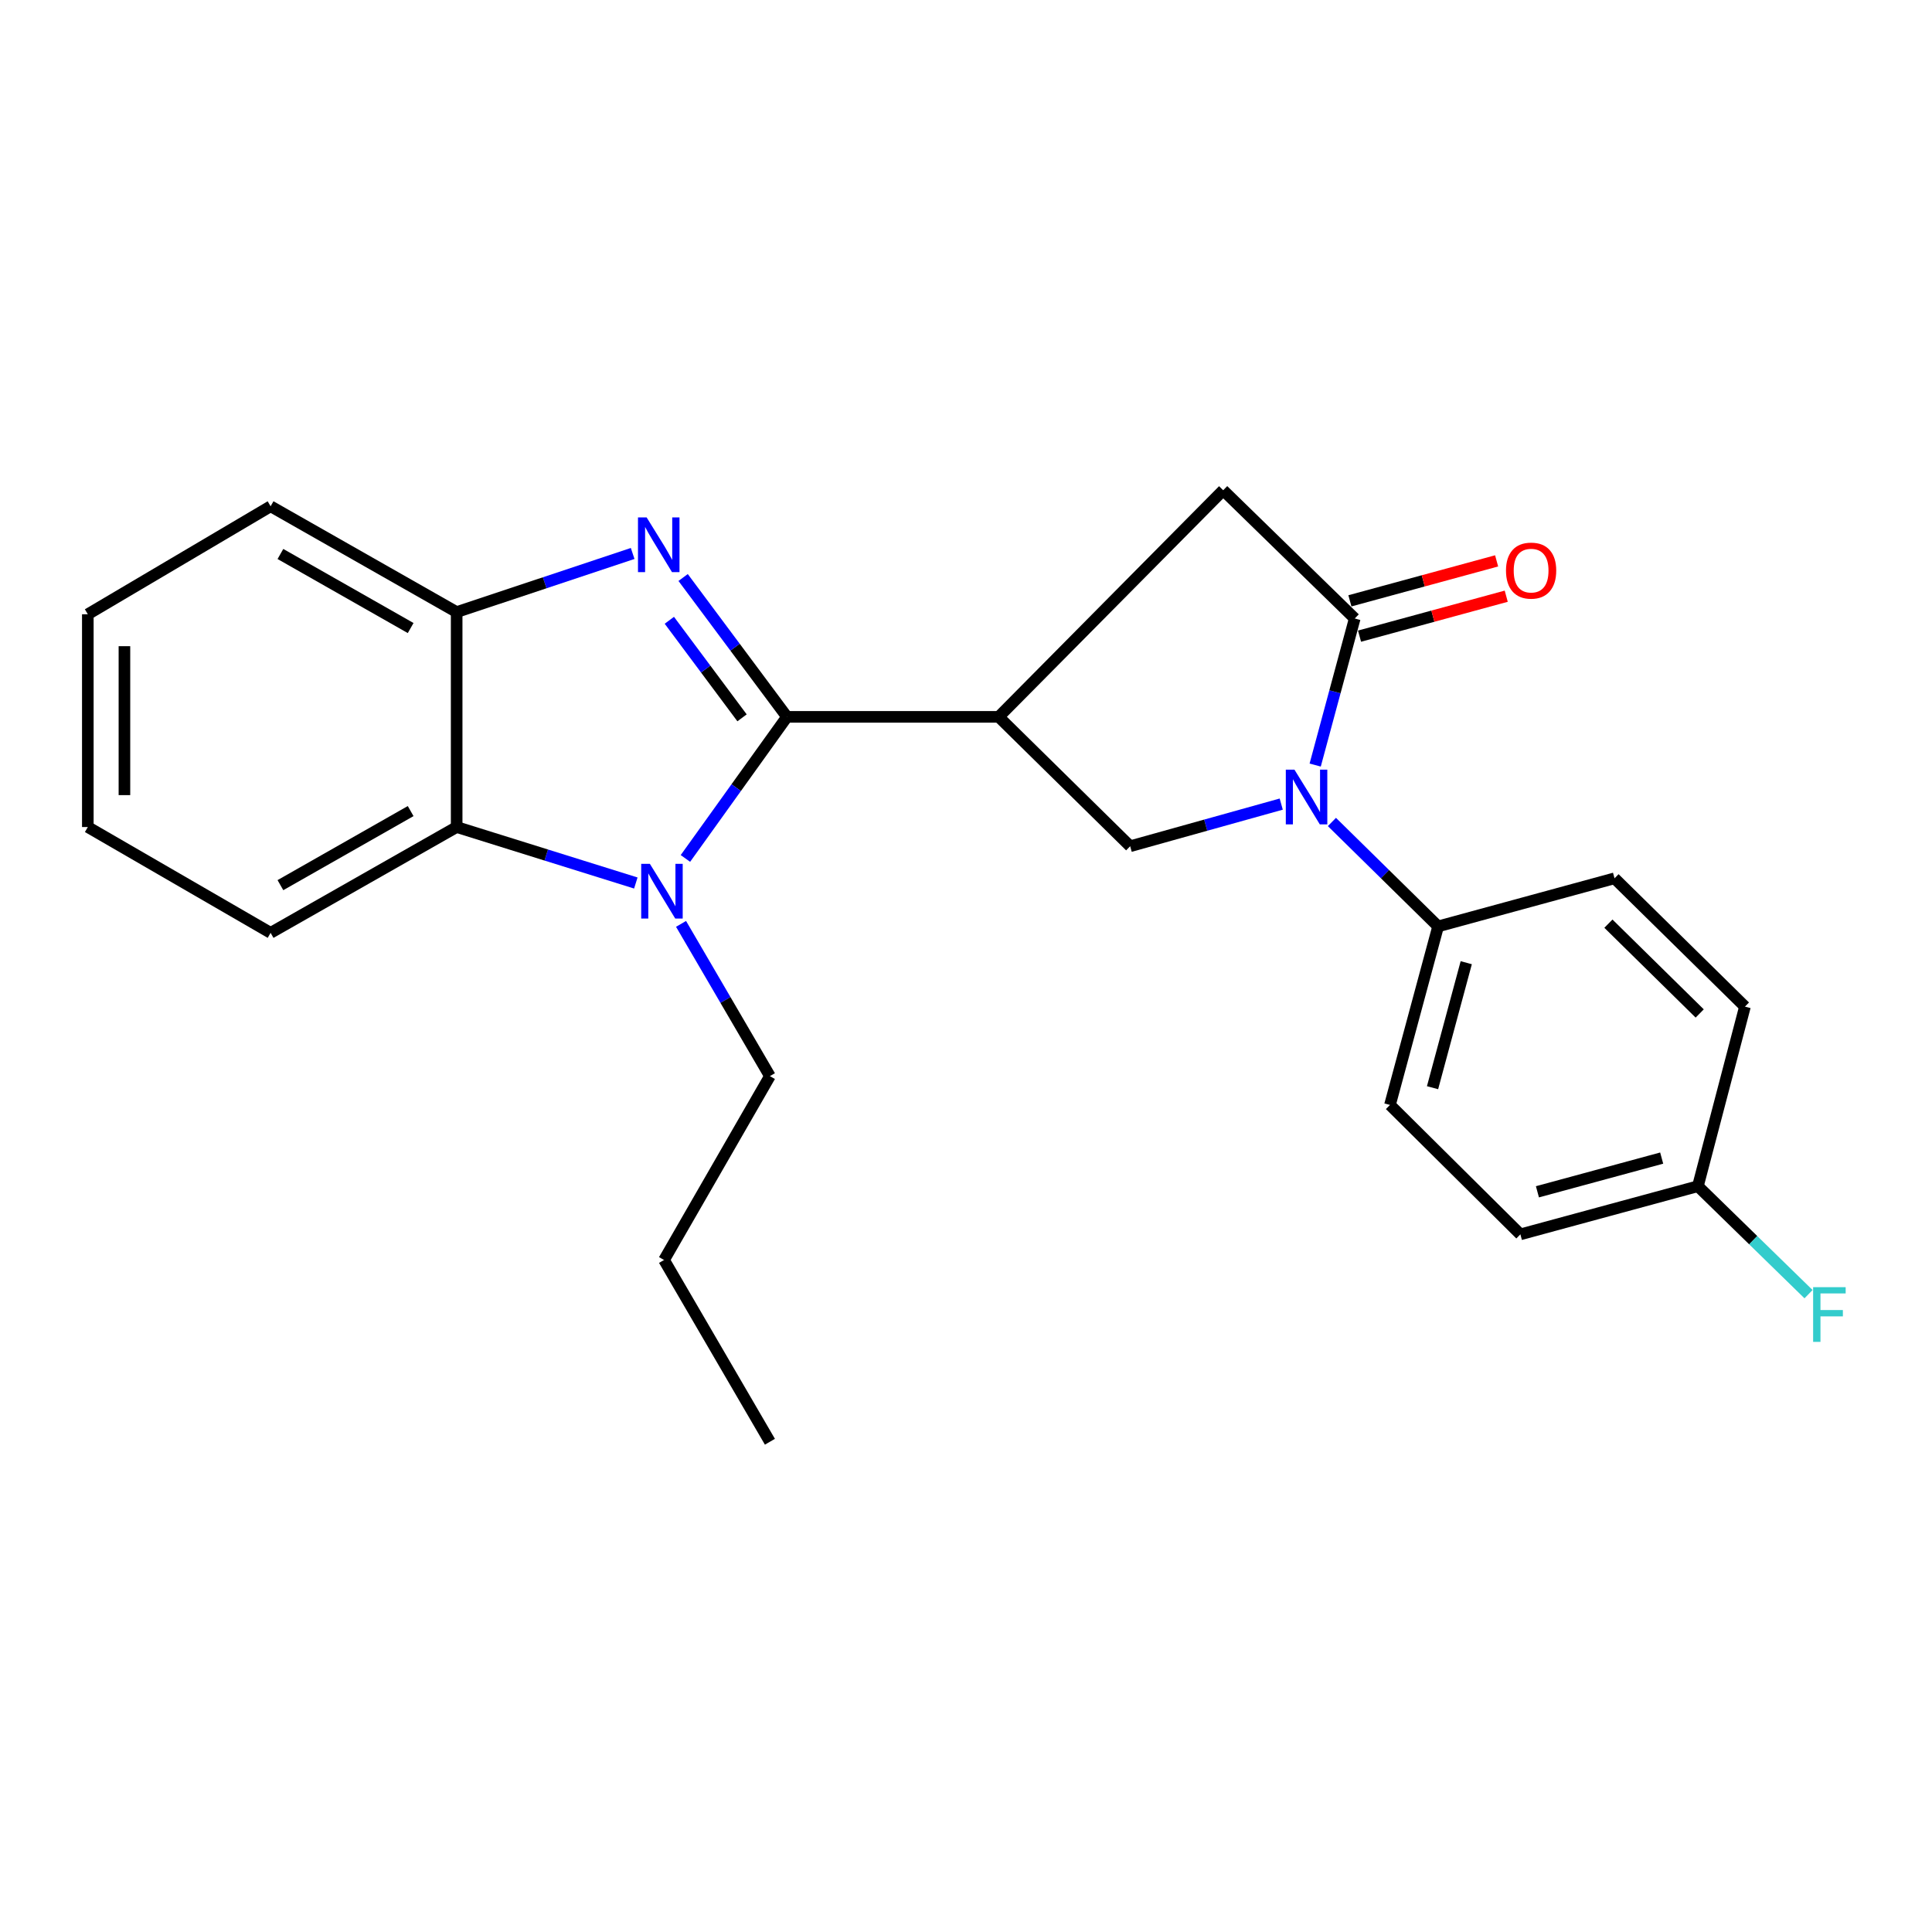 <?xml version='1.0' encoding='iso-8859-1'?>
<svg version='1.1' baseProfile='full'
              xmlns='http://www.w3.org/2000/svg'
                      xmlns:rdkit='http://www.rdkit.org/xml'
                      xmlns:xlink='http://www.w3.org/1999/xlink'
                  xml:space='preserve'
width='1000px' height='1000px' viewBox='0 0 1000 1000'>
<!-- END OF HEADER -->
<rect style='opacity:1.0;fill:#FFFFFF;stroke:none' width='1000' height='1000' x='0' y='0'> </rect>
<path class='bond-0' d='M 407.339,371.044 L 380.461,334.98' style='fill:none;fill-rule:evenodd;stroke:#000000;stroke-width:6px;stroke-linecap:butt;stroke-linejoin:miter;stroke-opacity:1' />
<path class='bond-0' d='M 380.461,334.98 L 353.584,298.916' style='fill:none;fill-rule:evenodd;stroke:#0000FF;stroke-width:6px;stroke-linecap:butt;stroke-linejoin:miter;stroke-opacity:1' />
<path class='bond-0' d='M 384.081,371.549 L 365.267,346.304' style='fill:none;fill-rule:evenodd;stroke:#000000;stroke-width:6px;stroke-linecap:butt;stroke-linejoin:miter;stroke-opacity:1' />
<path class='bond-0' d='M 365.267,346.304 L 346.452,321.059' style='fill:none;fill-rule:evenodd;stroke:#0000FF;stroke-width:6px;stroke-linecap:butt;stroke-linejoin:miter;stroke-opacity:1' />
<path class='bond-1' d='M 407.339,371.044 L 381.055,407.688' style='fill:none;fill-rule:evenodd;stroke:#000000;stroke-width:6px;stroke-linecap:butt;stroke-linejoin:miter;stroke-opacity:1' />
<path class='bond-1' d='M 381.055,407.688 L 354.772,444.332' style='fill:none;fill-rule:evenodd;stroke:#0000FF;stroke-width:6px;stroke-linecap:butt;stroke-linejoin:miter;stroke-opacity:1' />
<path class='bond-2' d='M 407.339,371.044 L 516.923,371.044' style='fill:none;fill-rule:evenodd;stroke:#000000;stroke-width:6px;stroke-linecap:butt;stroke-linejoin:miter;stroke-opacity:1' />
<path class='bond-7' d='M 327.465,286.474 L 281.916,301.645' style='fill:none;fill-rule:evenodd;stroke:#0000FF;stroke-width:6px;stroke-linecap:butt;stroke-linejoin:miter;stroke-opacity:1' />
<path class='bond-7' d='M 281.916,301.645 L 236.367,316.815' style='fill:none;fill-rule:evenodd;stroke:#000000;stroke-width:6px;stroke-linecap:butt;stroke-linejoin:miter;stroke-opacity:1' />
<path class='bond-6' d='M 329.101,457.044 L 282.734,442.559' style='fill:none;fill-rule:evenodd;stroke:#0000FF;stroke-width:6px;stroke-linecap:butt;stroke-linejoin:miter;stroke-opacity:1' />
<path class='bond-6' d='M 282.734,442.559 L 236.367,428.074' style='fill:none;fill-rule:evenodd;stroke:#000000;stroke-width:6px;stroke-linecap:butt;stroke-linejoin:miter;stroke-opacity:1' />
<path class='bond-13' d='M 352.508,478.199 L 375.507,517.598' style='fill:none;fill-rule:evenodd;stroke:#0000FF;stroke-width:6px;stroke-linecap:butt;stroke-linejoin:miter;stroke-opacity:1' />
<path class='bond-13' d='M 375.507,517.598 L 398.506,556.998' style='fill:none;fill-rule:evenodd;stroke:#000000;stroke-width:6px;stroke-linecap:butt;stroke-linejoin:miter;stroke-opacity:1' />
<path class='bond-5' d='M 516.923,371.044 L 584.975,438.012' style='fill:none;fill-rule:evenodd;stroke:#000000;stroke-width:6px;stroke-linecap:butt;stroke-linejoin:miter;stroke-opacity:1' />
<path class='bond-8' d='M 516.923,371.044 L 633.119,253.754' style='fill:none;fill-rule:evenodd;stroke:#000000;stroke-width:6px;stroke-linecap:butt;stroke-linejoin:miter;stroke-opacity:1' />
<path class='bond-3' d='M 663.163,416.202 L 624.069,427.107' style='fill:none;fill-rule:evenodd;stroke:#0000FF;stroke-width:6px;stroke-linecap:butt;stroke-linejoin:miter;stroke-opacity:1' />
<path class='bond-3' d='M 624.069,427.107 L 584.975,438.012' style='fill:none;fill-rule:evenodd;stroke:#000000;stroke-width:6px;stroke-linecap:butt;stroke-linejoin:miter;stroke-opacity:1' />
<path class='bond-9' d='M 689.4,425.453 L 716.884,452.478' style='fill:none;fill-rule:evenodd;stroke:#0000FF;stroke-width:6px;stroke-linecap:butt;stroke-linejoin:miter;stroke-opacity:1' />
<path class='bond-9' d='M 716.884,452.478 L 744.367,479.502' style='fill:none;fill-rule:evenodd;stroke:#000000;stroke-width:6px;stroke-linecap:butt;stroke-linejoin:miter;stroke-opacity:1' />
<path class='bond-25' d='M 680.738,395.992 L 690.971,358.062' style='fill:none;fill-rule:evenodd;stroke:#0000FF;stroke-width:6px;stroke-linecap:butt;stroke-linejoin:miter;stroke-opacity:1' />
<path class='bond-25' d='M 690.971,358.062 L 701.203,320.132' style='fill:none;fill-rule:evenodd;stroke:#000000;stroke-width:6px;stroke-linecap:butt;stroke-linejoin:miter;stroke-opacity:1' />
<path class='bond-4' d='M 701.203,320.132 L 633.119,253.754' style='fill:none;fill-rule:evenodd;stroke:#000000;stroke-width:6px;stroke-linecap:butt;stroke-linejoin:miter;stroke-opacity:1' />
<path class='bond-10' d='M 703.693,329.274 L 741.659,318.933' style='fill:none;fill-rule:evenodd;stroke:#000000;stroke-width:6px;stroke-linecap:butt;stroke-linejoin:miter;stroke-opacity:1' />
<path class='bond-10' d='M 741.659,318.933 L 779.625,308.592' style='fill:none;fill-rule:evenodd;stroke:#FF0000;stroke-width:6px;stroke-linecap:butt;stroke-linejoin:miter;stroke-opacity:1' />
<path class='bond-10' d='M 698.713,310.99 L 736.679,300.649' style='fill:none;fill-rule:evenodd;stroke:#000000;stroke-width:6px;stroke-linecap:butt;stroke-linejoin:miter;stroke-opacity:1' />
<path class='bond-10' d='M 736.679,300.649 L 774.645,290.308' style='fill:none;fill-rule:evenodd;stroke:#FF0000;stroke-width:6px;stroke-linecap:butt;stroke-linejoin:miter;stroke-opacity:1' />
<path class='bond-18' d='M 236.367,428.074 L 140.068,482.84' style='fill:none;fill-rule:evenodd;stroke:#000000;stroke-width:6px;stroke-linecap:butt;stroke-linejoin:miter;stroke-opacity:1' />
<path class='bond-18' d='M 212.554,419.816 L 145.145,458.152' style='fill:none;fill-rule:evenodd;stroke:#000000;stroke-width:6px;stroke-linecap:butt;stroke-linejoin:miter;stroke-opacity:1' />
<path class='bond-24' d='M 236.367,428.074 L 236.367,316.815' style='fill:none;fill-rule:evenodd;stroke:#000000;stroke-width:6px;stroke-linecap:butt;stroke-linejoin:miter;stroke-opacity:1' />
<path class='bond-19' d='M 236.367,316.815 L 140.068,262.049' style='fill:none;fill-rule:evenodd;stroke:#000000;stroke-width:6px;stroke-linecap:butt;stroke-linejoin:miter;stroke-opacity:1' />
<path class='bond-19' d='M 212.554,325.073 L 145.145,286.737' style='fill:none;fill-rule:evenodd;stroke:#000000;stroke-width:6px;stroke-linecap:butt;stroke-linejoin:miter;stroke-opacity:1' />
<path class='bond-11' d='M 744.367,479.502 L 719.448,571.926' style='fill:none;fill-rule:evenodd;stroke:#000000;stroke-width:6px;stroke-linecap:butt;stroke-linejoin:miter;stroke-opacity:1' />
<path class='bond-11' d='M 758.926,498.299 L 741.482,562.996' style='fill:none;fill-rule:evenodd;stroke:#000000;stroke-width:6px;stroke-linecap:butt;stroke-linejoin:miter;stroke-opacity:1' />
<path class='bond-12' d='M 744.367,479.502 L 835.675,454.614' style='fill:none;fill-rule:evenodd;stroke:#000000;stroke-width:6px;stroke-linecap:butt;stroke-linejoin:miter;stroke-opacity:1' />
<path class='bond-16' d='M 719.448,571.926 L 786.952,638.904' style='fill:none;fill-rule:evenodd;stroke:#000000;stroke-width:6px;stroke-linecap:butt;stroke-linejoin:miter;stroke-opacity:1' />
<path class='bond-15' d='M 835.675,454.614 L 903.18,521.024' style='fill:none;fill-rule:evenodd;stroke:#000000;stroke-width:6px;stroke-linecap:butt;stroke-linejoin:miter;stroke-opacity:1' />
<path class='bond-15' d='M 832.511,478.085 L 879.764,524.572' style='fill:none;fill-rule:evenodd;stroke:#000000;stroke-width:6px;stroke-linecap:butt;stroke-linejoin:miter;stroke-opacity:1' />
<path class='bond-20' d='M 398.506,556.998 L 343.709,652.17' style='fill:none;fill-rule:evenodd;stroke:#000000;stroke-width:6px;stroke-linecap:butt;stroke-linejoin:miter;stroke-opacity:1' />
<path class='bond-14' d='M 878.829,613.975 L 903.18,521.024' style='fill:none;fill-rule:evenodd;stroke:#000000;stroke-width:6px;stroke-linecap:butt;stroke-linejoin:miter;stroke-opacity:1' />
<path class='bond-17' d='M 878.829,613.975 L 907.461,641.916' style='fill:none;fill-rule:evenodd;stroke:#000000;stroke-width:6px;stroke-linecap:butt;stroke-linejoin:miter;stroke-opacity:1' />
<path class='bond-17' d='M 907.461,641.916 L 936.094,669.858' style='fill:none;fill-rule:evenodd;stroke:#33CCCC;stroke-width:6px;stroke-linecap:butt;stroke-linejoin:miter;stroke-opacity:1' />
<path class='bond-27' d='M 878.829,613.975 L 786.952,638.904' style='fill:none;fill-rule:evenodd;stroke:#000000;stroke-width:6px;stroke-linecap:butt;stroke-linejoin:miter;stroke-opacity:1' />
<path class='bond-27' d='M 860.085,599.425 L 795.771,616.876' style='fill:none;fill-rule:evenodd;stroke:#000000;stroke-width:6px;stroke-linecap:butt;stroke-linejoin:miter;stroke-opacity:1' />
<path class='bond-21' d='M 140.068,482.84 L 45.455,428.074' style='fill:none;fill-rule:evenodd;stroke:#000000;stroke-width:6px;stroke-linecap:butt;stroke-linejoin:miter;stroke-opacity:1' />
<path class='bond-22' d='M 140.068,262.049 L 45.455,317.942' style='fill:none;fill-rule:evenodd;stroke:#000000;stroke-width:6px;stroke-linecap:butt;stroke-linejoin:miter;stroke-opacity:1' />
<path class='bond-23' d='M 343.709,652.17 L 398.506,746.246' style='fill:none;fill-rule:evenodd;stroke:#000000;stroke-width:6px;stroke-linecap:butt;stroke-linejoin:miter;stroke-opacity:1' />
<path class='bond-26' d='M 45.455,428.074 L 45.455,317.942' style='fill:none;fill-rule:evenodd;stroke:#000000;stroke-width:6px;stroke-linecap:butt;stroke-linejoin:miter;stroke-opacity:1' />
<path class='bond-26' d='M 64.405,411.554 L 64.405,334.462' style='fill:none;fill-rule:evenodd;stroke:#000000;stroke-width:6px;stroke-linecap:butt;stroke-linejoin:miter;stroke-opacity:1' />
<path  class='atom-1' d='M 334.701 267.819
L 343.981 282.819
Q 344.901 284.299, 346.381 286.979
Q 347.861 289.659, 347.941 289.819
L 347.941 267.819
L 351.701 267.819
L 351.701 296.139
L 347.821 296.139
L 337.861 279.739
Q 336.701 277.819, 335.461 275.619
Q 334.261 273.419, 333.901 272.739
L 333.901 296.139
L 330.221 296.139
L 330.221 267.819
L 334.701 267.819
' fill='#0000FF'/>
<path  class='atom-2' d='M 336.364 447.108
L 345.644 462.108
Q 346.564 463.588, 348.044 466.268
Q 349.524 468.948, 349.604 469.108
L 349.604 447.108
L 353.364 447.108
L 353.364 475.428
L 349.484 475.428
L 339.524 459.028
Q 338.364 457.108, 337.124 454.908
Q 335.924 452.708, 335.564 452.028
L 335.564 475.428
L 331.884 475.428
L 331.884 447.108
L 336.364 447.108
' fill='#0000FF'/>
<path  class='atom-4' d='M 670.013 398.385
L 679.293 413.385
Q 680.213 414.865, 681.693 417.545
Q 683.173 420.225, 683.253 420.385
L 683.253 398.385
L 687.013 398.385
L 687.013 426.705
L 683.133 426.705
L 673.173 410.305
Q 672.013 408.385, 670.773 406.185
Q 669.573 403.985, 669.213 403.305
L 669.213 426.705
L 665.533 426.705
L 665.533 398.385
L 670.013 398.385
' fill='#0000FF'/>
<path  class='atom-11' d='M 779.5 295.345
Q 779.5 288.545, 782.86 284.745
Q 786.22 280.945, 792.5 280.945
Q 798.78 280.945, 802.14 284.745
Q 805.5 288.545, 805.5 295.345
Q 805.5 302.225, 802.1 306.145
Q 798.7 310.025, 792.5 310.025
Q 786.26 310.025, 782.86 306.145
Q 779.5 302.265, 779.5 295.345
M 792.5 306.825
Q 796.82 306.825, 799.14 303.945
Q 801.5 301.025, 801.5 295.345
Q 801.5 289.785, 799.14 286.985
Q 796.82 284.145, 792.5 284.145
Q 788.18 284.145, 785.82 286.945
Q 783.5 289.745, 783.5 295.345
Q 783.5 301.065, 785.82 303.945
Q 788.18 306.825, 792.5 306.825
' fill='#FF0000'/>
<path  class='atom-18' d='M 938.471 666.235
L 955.311 666.235
L 955.311 669.475
L 942.271 669.475
L 942.271 678.075
L 953.871 678.075
L 953.871 681.355
L 942.271 681.355
L 942.271 694.555
L 938.471 694.555
L 938.471 666.235
' fill='#33CCCC'/>
</svg>
